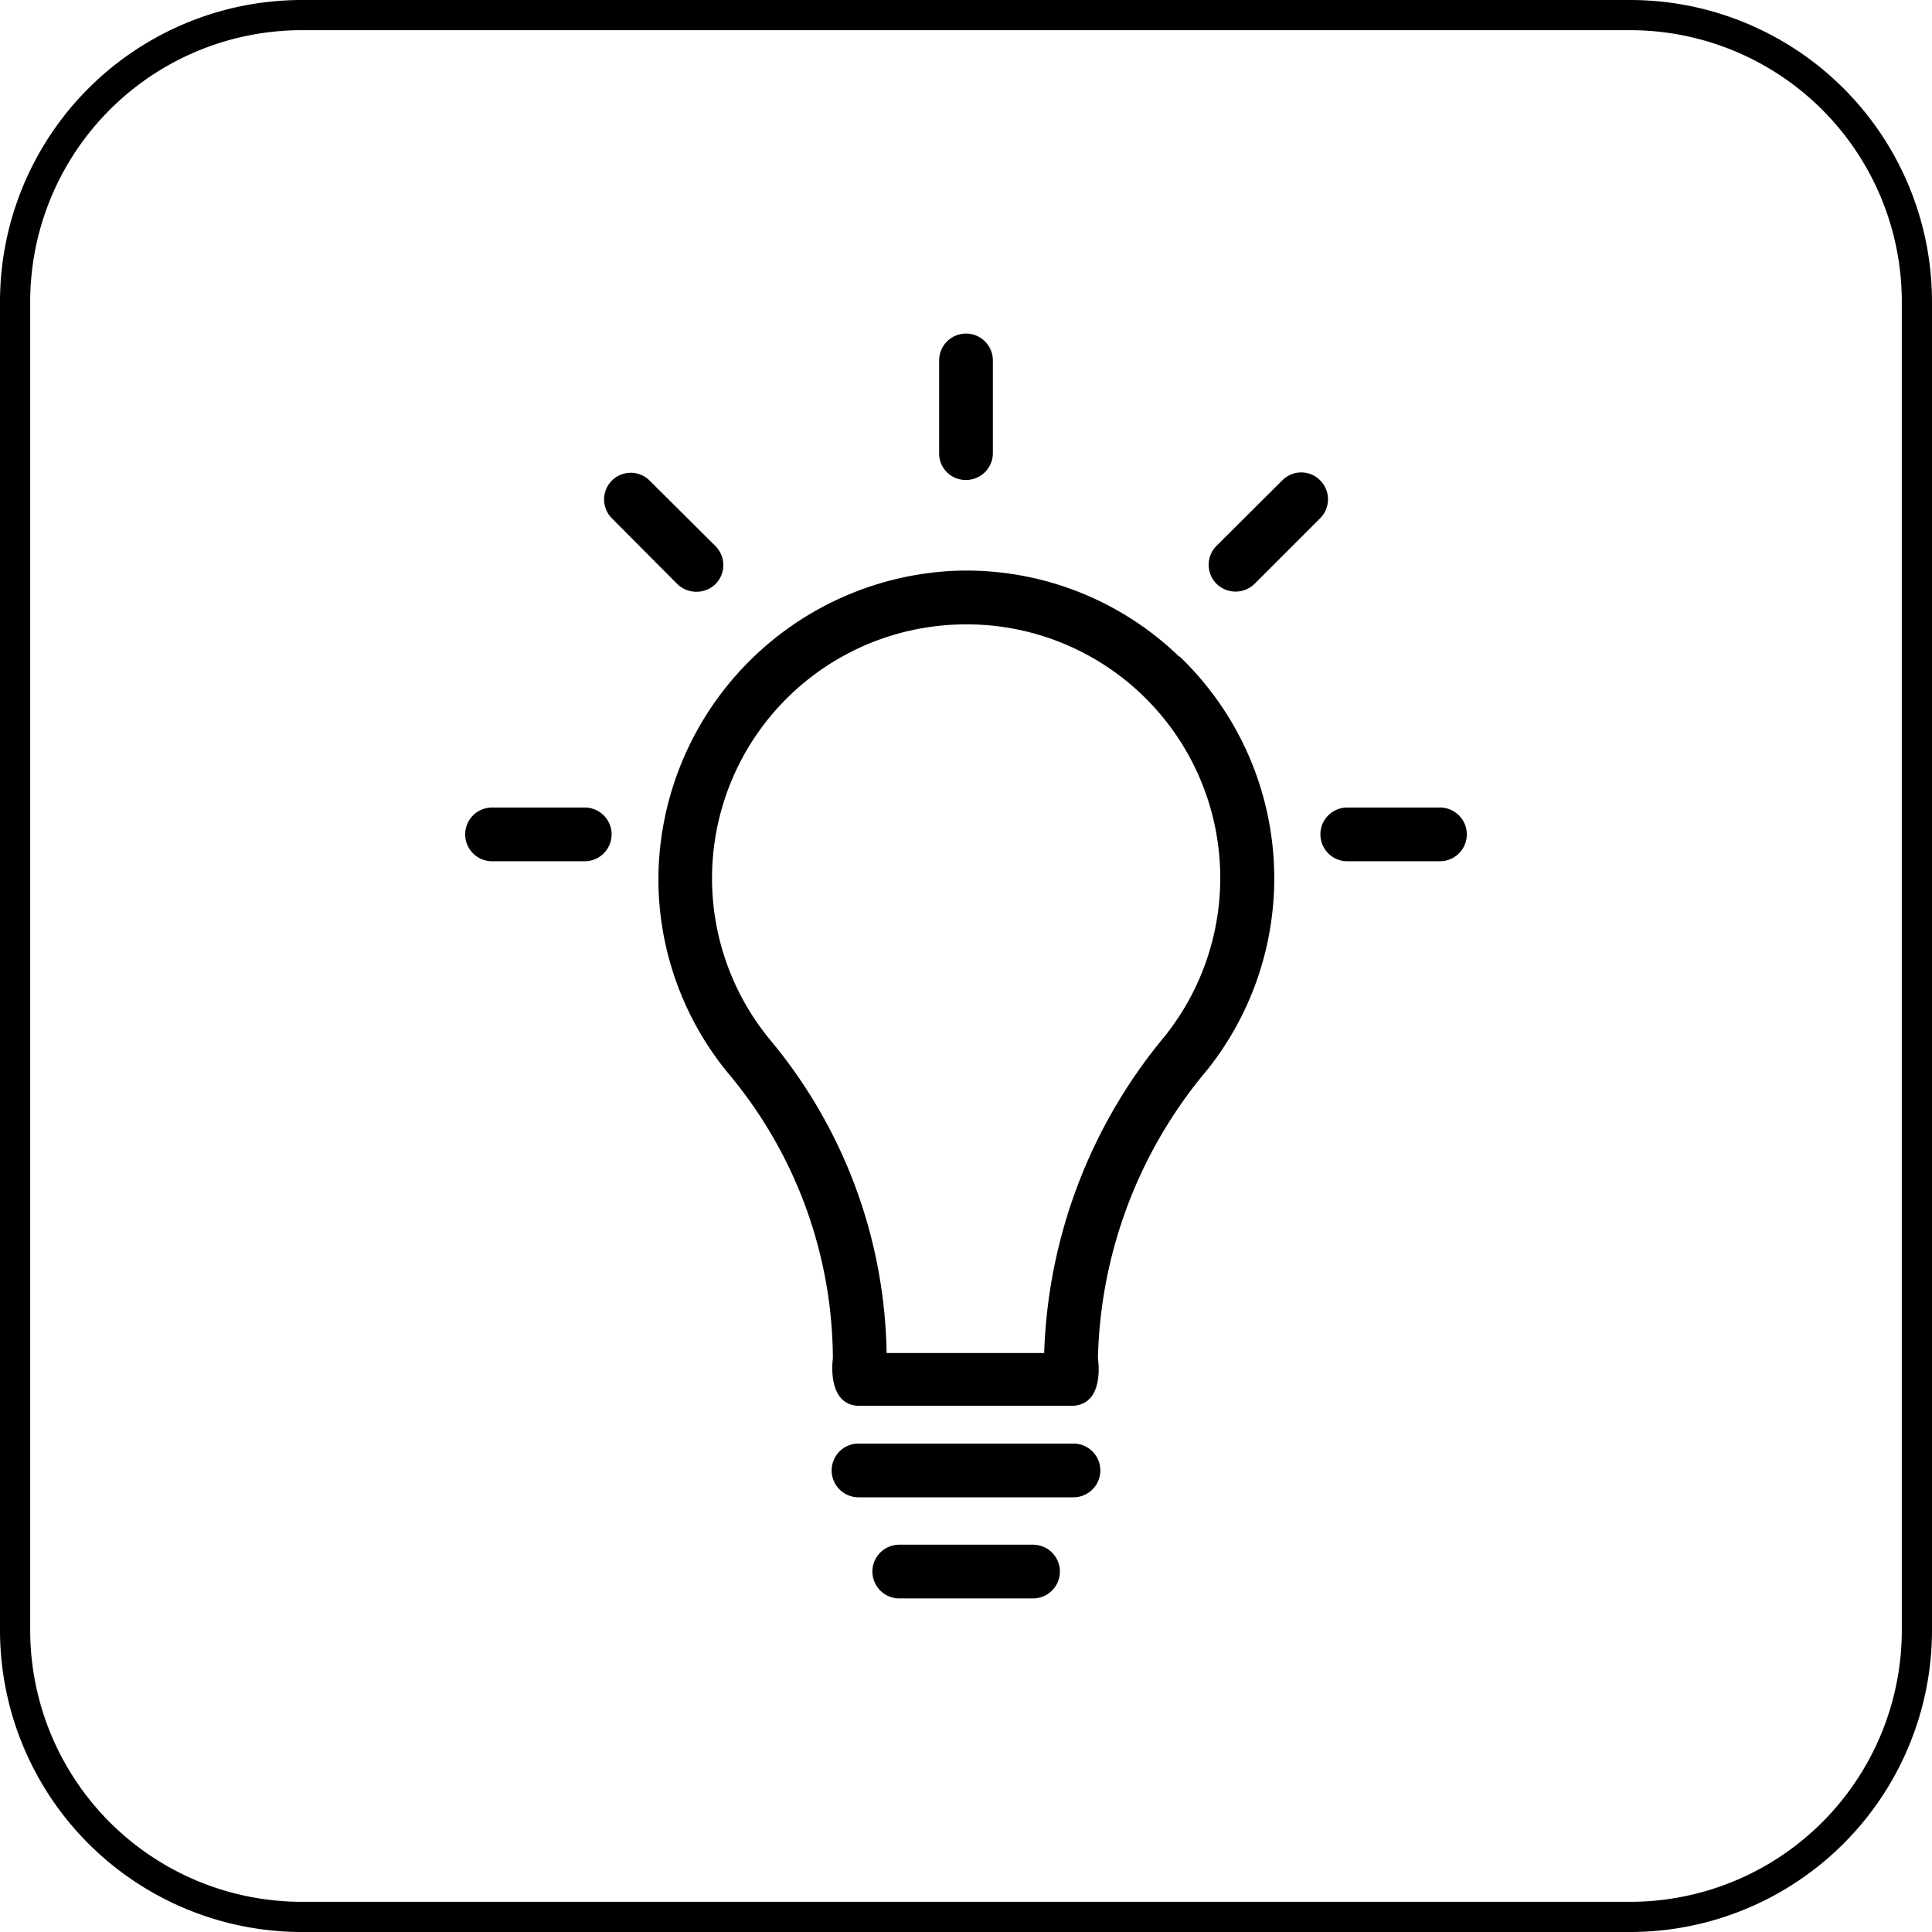 <?xml version="1.0" encoding="UTF-8" standalone="no"?>
<svg
   viewBox="0 0 64 64"
   version="1.1"
   id="svg2"
   sodipodi:docname="lightB.svg"
   inkscape:version="1.3.2 (091e20e, 2023-11-25, custom)"
   xmlns:inkscape="http://www.inkscape.org/namespaces/inkscape"
   xmlns:sodipodi="http://sodipodi.sourceforge.net/DTD/sodipodi-0.dtd"
   xmlns="http://www.w3.org/2000/svg"
   xmlns:svg="http://www.w3.org/2000/svg"
   xmlns:rdf="http://www.w3.org/1999/02/22-rdf-syntax-ns#"
   xmlns:cc="http://creativecommons.org/ns#"
   xmlns:dc="http://purl.org/dc/elements/1.1/">
  <sodipodi:namedview
     id="namedview2"
     pagecolor="#ffffff"
     bordercolor="#000000"
     borderopacity="0.25"
     inkscape:showpageshadow="2"
     inkscape:pageopacity="0.0"
     inkscape:pagecheckerboard="0"
     inkscape:deskcolor="#d1d1d1"
     inkscape:zoom="16.53125"
     inkscape:cx="31.969754"
     inkscape:cy="31.969754"
     inkscape:window-width="2560"
     inkscape:window-height="1316"
     inkscape:window-x="-12"
     inkscape:window-y="-12"
     inkscape:window-maximized="1"
     inkscape:current-layer="svg2" />
  <defs
     id="defs1">
    <style
       id="style1">.cls-1{fill:#fff;}</style>
  </defs>
  <title
     id="title1">mit-licht</title>
  <g
     id="frames"
     style="fill:#000000">
    <path
       class="cls-1"
       d="M54,1a9,9,0,0,1,9,9V54a9,9,0,0,1-9,9H10a9,9,0,0,1-9-9V10a9,9,0,0,1,9-9H54m0-1H10A10,10,0,0,0,0,10V54A10,10,0,0,0,10,64H54A10,10,0,0,0,64,54V10A10,10,0,0,0,54,0Z"
       id="path1"
       style="fill:#000000" />
  </g>
  <g
     id="Layer_1"
     data-name="Layer 1"
     style="fill:#000000">
    <path
       class="cls-1"
       d="M39.06,21.75a10.14,10.14,0,0,0-7.47-2.84,10.27,10.27,0,0,0-9.78,10.15,10.13,10.13,0,0,0,2.36,6.55A14.78,14.78,0,0,1,27.59,45s-.23,1.57.89,1.57h7c1.15,0,.89-1.57.89-1.57A15.37,15.37,0,0,1,40,35.43a10.18,10.18,0,0,0-.92-13.68Zm-.47,12.57a17.25,17.25,0,0,0-4,10.5H29.37a16.59,16.59,0,0,0-3.84-10.35,8.41,8.41,0,0,1,6.14-13.78,8.4,8.4,0,0,1,6.92,13.63Zm5.14-18.41a.88.88,0,0,0-1.25,0L40.3,18.08a.89.89,0,0,0,0,1.26.9.9,0,0,0,1.26,0l2.17-2.17A.89.89,0,0,0,43.73,15.91ZM35.56,47.82H28.44a.89.89,0,0,0,0,1.78h7.12a.89.89,0,0,0,0-1.78Zm-1.34,3.35H29.79a.89.89,0,1,0,0,1.78h4.43a.89.89,0,0,0,0-1.78ZM32,15.9a.89.89,0,0,0,.89-.89V11.94a.89.89,0,0,0-1.78,0V15A.88.88,0,0,0,32,15.9Zm-8.3,3.45a.89.89,0,0,0,0-1.26l-2.18-2.17a.88.88,0,0,0-1.25,1.25l2.17,2.18A.91.91,0,0,0,23.7,19.35Zm24,7.4H44.63a.89.89,0,0,0,0,1.78H47.7a.89.89,0,0,0,0-1.78Zm-28.33,0H16.3a.89.89,0,1,0,0,1.78h3.07a.89.89,0,1,0,0-1.78Z"
       id="path2"
       style="fill:#000000" />
  </g>
</svg>

